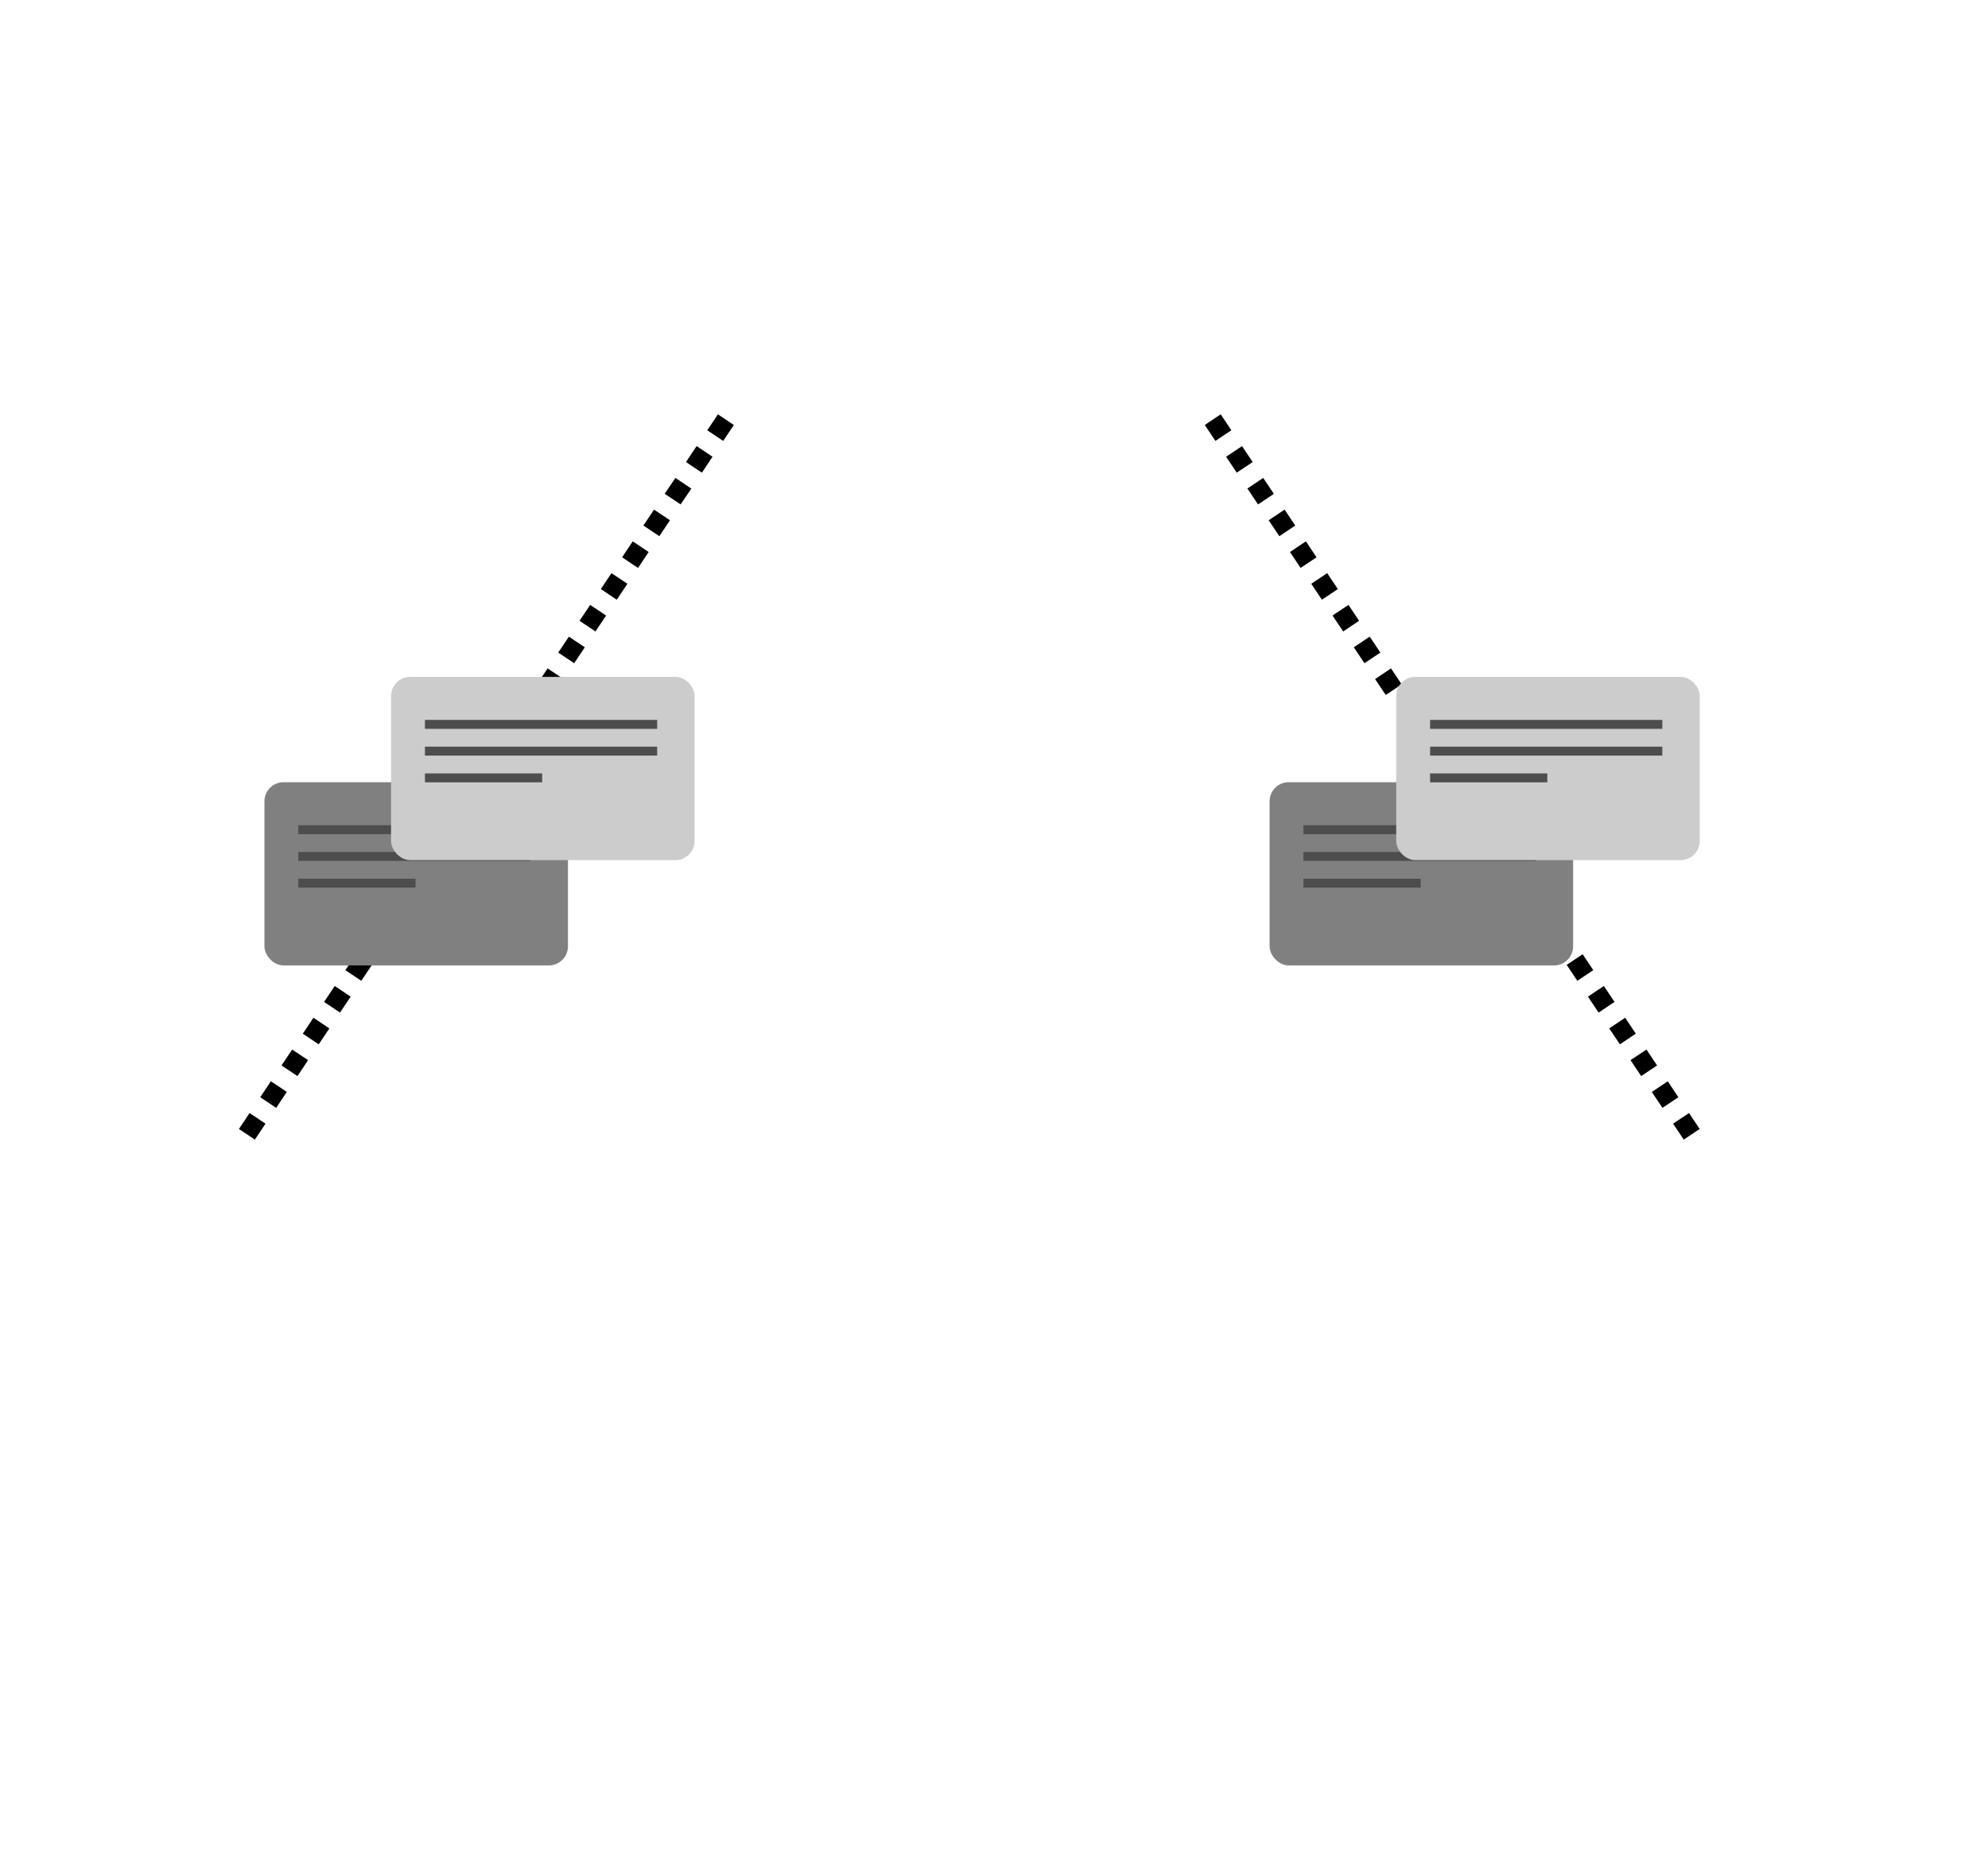 <svg id="Ebene_10" data-name="Ebene 10" xmlns="http://www.w3.org/2000/svg" viewBox="0 0 1248 1163"><defs><style>.cls-1{fill:gray;}.cls-2{fill:#4d4d4d;}.cls-3{fill:#ccc;}</style></defs><path d="M160,715.34l-10-6.68,6.68-10,10,6.68Zm13.37-19.93-10-6.69,6.68-10,10,6.68Zm13.36-19.94-10-6.68,6.68-10,10,6.68Zm13.36-19.94-10-6.68,6.68-10,10,6.69Zm13.37-19.93-10-6.68,6.68-10,10,6.68Zm13.36-19.94-10-6.68,6.68-10,10,6.69Zm13.36-19.93-10-6.68,6.68-10,10,6.68Zm13.37-19.94-10-6.68,6.68-10,10,6.69Zm13.36-19.93-10-6.68,6.68-10,10,6.68Zm13.36-19.94-10-6.68,6.68-10,10,6.68ZM293.62,516l-10-6.69,6.68-10,10,6.68ZM307,496.05l-10-6.68,6.68-10,10,6.68Zm13.36-19.93-10-6.69,6.68-10,10,6.68Zm13.37-19.94-10-6.68,6.68-10,10,6.68Zm13.36-19.94-10-6.68,6.68-10,10,6.68Zm13.36-19.93-10-6.68,6.68-10,10,6.68Zm13.37-19.94-10-6.68,6.68-10,10,6.69Zm13.36-19.93-10-6.68,6.68-10,10,6.68Zm13.36-19.94-10-6.68,6.68-10,10,6.69Zm13.37-19.93-10-6.68,6.68-10,10,6.68Zm13.36-19.94-10-6.68L424,300l10,6.68Zm13.36-19.93-10-6.68,6.68-10,10,6.68ZM454,276.76l-10-6.68,6.68-10,10,6.68Z"/><path d="M1057,715.34l-6.69-10,10-6.68,6.68,10Zm-13.37-19.93-6.68-10,10-6.68,6.68,10Zm-13.36-19.94-6.68-10,10-6.68,6.68,10Zm-13.36-19.94-6.69-10,10-6.69,6.68,10Zm-13.37-19.93-6.68-10,10-6.68,6.68,10ZM990.2,615.66l-6.68-10,10-6.69,6.68,10Zm-13.36-19.93-6.68-10,10-6.68,6.68,10Zm-13.37-19.94-6.68-10,10-6.69,6.68,10Zm-13.36-19.93-6.68-10,10-6.68,6.68,10Zm-13.36-19.94-6.68-10,10-6.68,6.68,10ZM923.38,516l-6.68-10,10-6.68,6.68,10ZM910,496.05l-6.68-10,10-6.68,6.68,10Zm-13.36-19.93-6.68-10,10-6.68,6.68,10Zm-13.37-19.94-6.68-10,10-6.68,6.68,10Zm-13.36-19.93-6.68-10,10-6.69,6.69,10Zm-13.36-19.94-6.69-10,10-6.68,6.68,10ZM843.2,396.37l-6.68-10,10-6.69,6.68,10Zm-13.36-19.93-6.68-10,10-6.68,6.69,10ZM816.48,356.5l-6.69-10,10-6.69,6.68,10Zm-13.37-19.93-6.68-10,10-6.68,6.68,10Zm-13.36-19.94-6.68-10L793,300l6.68,10ZM776.39,296.7l-6.68-10,10-6.68,6.68,10ZM763,276.76l-6.68-10,10-6.68,6.68,10Z"/><rect class="cls-1" x="166" y="491" width="190.55" height="115" rx="12"/><rect class="cls-2" x="187.26" y="551.57" width="73.59" height="5.6"/><rect class="cls-2" x="187.26" y="534.78" width="145.78" height="5.6"/><rect class="cls-2" x="187.26" y="517.99" width="145.78" height="5.6"/><rect class="cls-3" x="245.5" y="424.9" width="190.55" height="115" rx="12"/><rect class="cls-2" x="266.76" y="485.47" width="73.59" height="5.6"/><rect class="cls-2" x="266.76" y="468.68" width="145.78" height="5.6"/><rect class="cls-2" x="266.76" y="451.9" width="145.78" height="5.6"/><rect class="cls-1" x="797" y="491" width="190.55" height="115" rx="12"/><rect class="cls-2" x="818.26" y="551.57" width="73.59" height="5.6"/><rect class="cls-2" x="818.26" y="534.78" width="145.78" height="5.6"/><rect class="cls-2" x="818.26" y="517.99" width="145.78" height="5.6"/><rect class="cls-3" x="876.5" y="424.9" width="190.55" height="115" rx="12"/><rect class="cls-2" x="897.76" y="485.47" width="73.59" height="5.6"/><rect class="cls-2" x="897.76" y="468.68" width="145.78" height="5.6"/><rect class="cls-2" x="897.76" y="451.9" width="145.78" height="5.6"/></svg>
